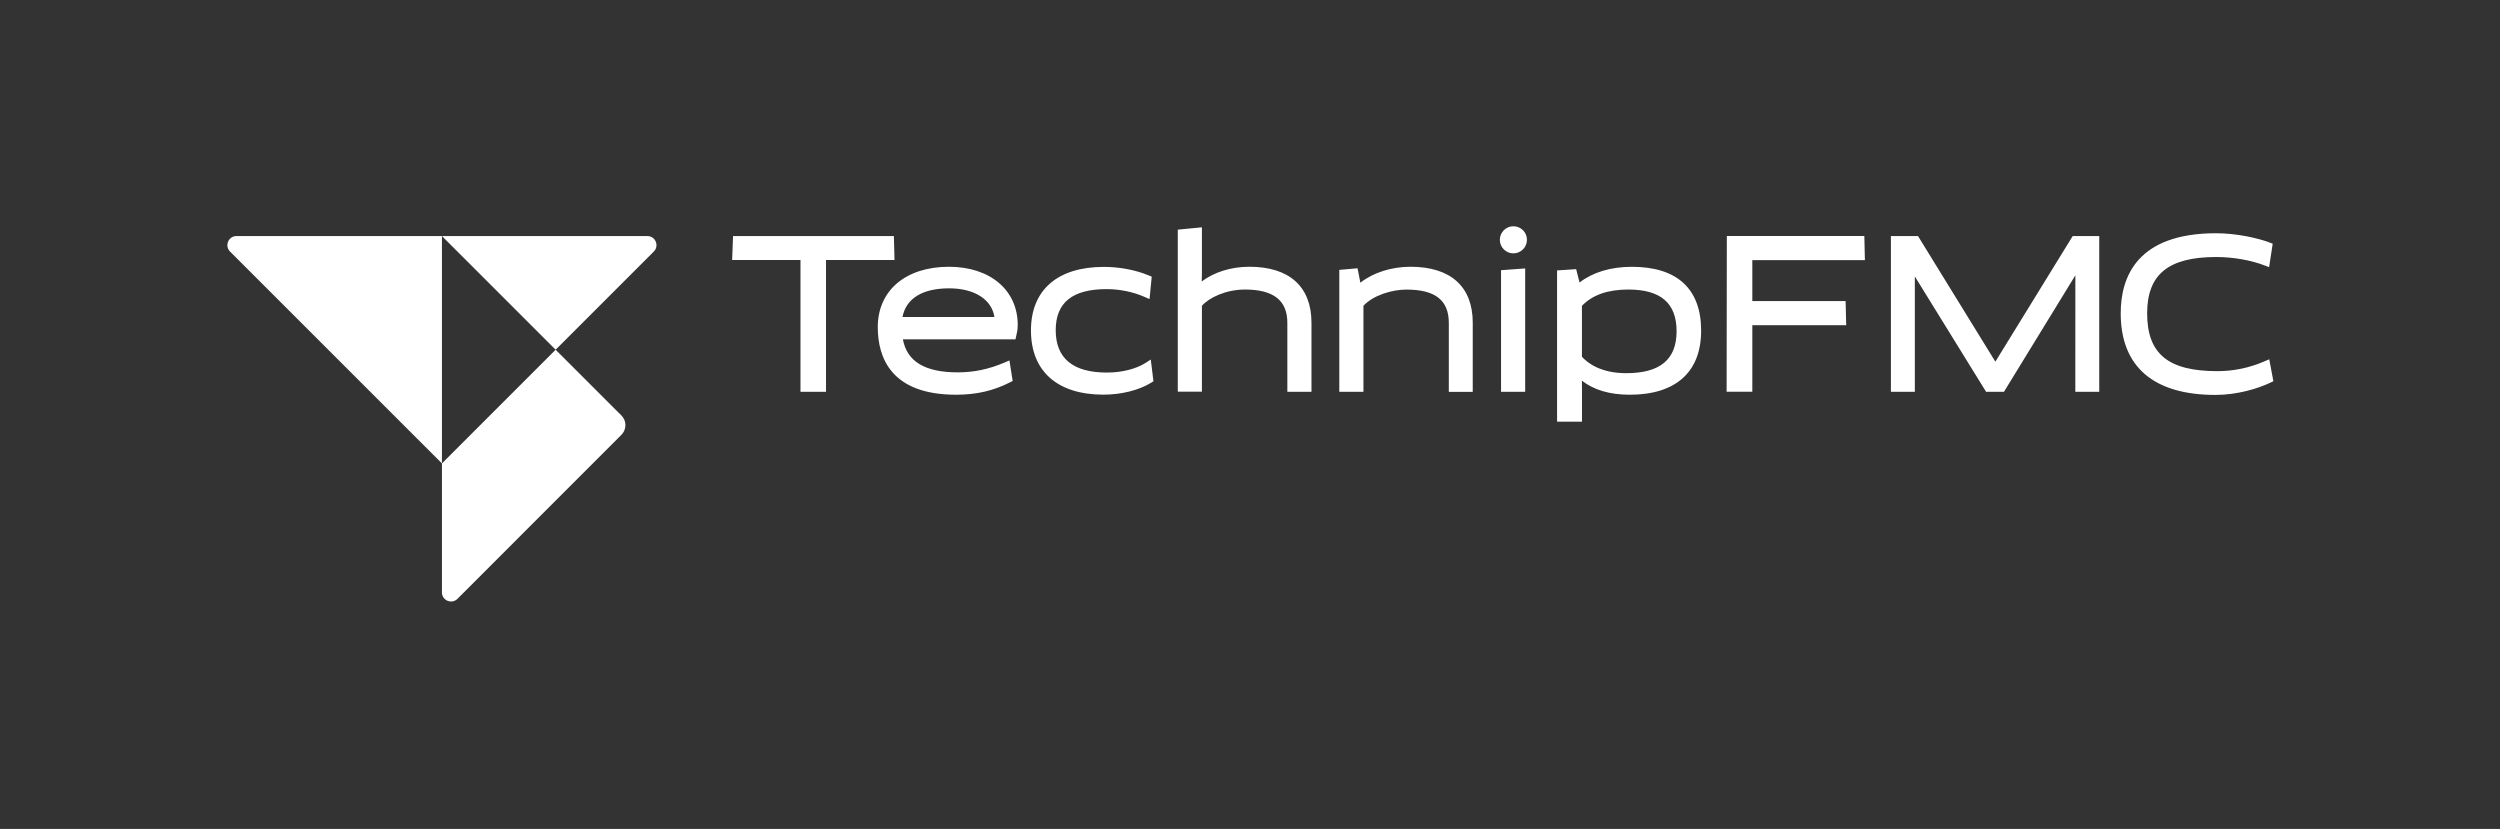 <?xml version="1.0" encoding="utf-8"?>
<!-- Generator: Adobe Illustrator 25.2.1, SVG Export Plug-In . SVG Version: 6.00 Build 0)  -->
<svg version="1.1" id="Artwork" xmlns="http://www.w3.org/2000/svg" xmlns:xlink="http://www.w3.org/1999/xlink" x="0px" y="0px"
	 viewBox="0 0 479.65 159.04" style="enable-background:new 0 0 479.65 159.04;" xml:space="preserve">
<rect x="0" y="0" width="479.65" height="159.04" fill="#333333" stroke="none"/>
<style type="text/css">
	.st0{fill:#FFFFFF;}
</style>
<g>
	<path class="st0" d="M171.62,49.88h-13.14v25.29h-4.9V49.88h-13.11l0.17-4.59h30.86L171.62,49.88z M219.79,69.63
		c-1.88,1.18-4.58,1.85-7.42,1.85c-6.51,0-9.82-2.73-9.82-8.12c0-5.31,3.2-7.89,9.78-7.89c2.49,0,5.07,0.53,7.25,1.49l0.97,0.42
		l0.42-4.3l-0.53-0.22c-2.61-1.08-5.61-1.65-8.68-1.65c-8.87,0-13.96,4.44-13.96,12.18c0,7.84,5.07,12.33,13.92,12.33
		c3.42,0,6.85-0.86,9.17-2.31l0.41-0.26l-0.51-4.17L219.79,69.63z M239.7,51.18c-3.48,0-6.72,1.01-9.14,2.82l0.04-1.49v-8.9
		l-4.63,0.45v31.09h4.63V58.66c1.41-1.57,4.62-3.11,8.27-3.11c5.46,0,8.12,2.09,8.12,6.38v13.24h4.63V61.93
		C251.62,55,247.39,51.18,239.7,51.18z M270.62,51.18c-3.67,0-7.17,1.13-9.62,3.06l-0.54-2.77l-3.5,0.31v23.39h4.63v-16.5
		c1.89-2.05,5.53-3.11,8.23-3.11c5.56,0,8.15,2.04,8.15,6.42v13.2h4.59V61.93C282.57,55,278.33,51.18,270.62,51.18z M287.99,75.17
		h4.63v-1.28V51.5l-4.63,0.34V75.17z M326.38,63.44c0,7.93-4.86,12.29-13.69,12.29c-3.83,0-6.91-0.91-9.19-2.7l0.02,1.39l0,6.48
		h-4.78V51.88l3.66-0.24l0.65,2.56c2.56-1.97,6-3.01,10.03-3.01C321.77,51.18,326.38,55.42,326.38,63.44z M312.42,55.55
		c-3.96,0-6.88,1.02-8.91,3.13v9.77c1.15,1.26,3.68,3.15,8.49,3.15c6.5,0,9.67-2.63,9.67-8.04
		C321.67,58.17,318.64,55.55,312.42,55.55z M382.83,69.39l-14.84-24.1h-5.2v29.88h4.59l0-21.79l0-0.34l13.67,22.13h3.43l13.53-22.07
		l0.17-0.29l-0.01,22.36h4.59V45.29h-5.09L382.83,69.39z M435.38,68.93l-0.88,0.38c-2.9,1.26-5.95,1.9-9.07,1.9
		c-9.45,0-13.48-3.32-13.48-11.1c0-7.47,4.09-10.8,13.26-10.8c3.18,0,6.64,0.6,9.25,1.61l0.89,0.34l0.69-4.5l-0.57-0.22
		c-2.23-0.86-6.4-1.79-10.29-1.79c-15.13,0-18.3,8.35-18.3,15.36c0,10.24,6.29,15.66,18.19,15.66c4.18,0,8.2-1.23,10.58-2.38
		l0.52-0.25L435.38,68.93z M354.1,57.76H336.2v-7.85h21.6l-0.11-4.63h-26.38l-0.04,29.88h4.93V62.39h18.01L354.1,57.76z
		 M195.26,62.34c0,0.34-0.03,1.02-0.14,1.42l-0.29,1.34h-21.6c0.78,4.28,4.26,6.34,10.53,6.34c3.11,0,5.97-0.6,9-1.9l0.91-0.39
		l0.62,3.94l-0.49,0.25c-3.18,1.63-6.47,2.39-10.37,2.39c-12.41,0-15.02-7.06-15.02-12.97c0-7.03,5.36-11.58,13.66-11.58
		C189.96,51.18,195.26,55.67,195.26,62.34z M190.79,60.82c-0.52-3.37-3.83-5.5-8.69-5.5c-5.12,0-8.26,1.94-8.95,5.5H190.79z
		 M290.36,43.41c-1.44,0-2.6,1.17-2.6,2.6c0,1.44,1.17,2.6,2.6,2.6s2.6-1.17,2.6-2.6C292.97,44.58,291.8,43.41,290.36,43.41z"/>
	<g>
		<path class="st0" d="M84.79,88.91L84.79,88.91L84.79,88.91L84.79,88.91L84.79,88.91v24.75c0,1.55,1.88,2.33,2.98,1.23l31.46-31.47
			c1.02-1.02,1.02-2.68,0-3.7L106.6,67.1L84.79,88.91z"/>
		<path class="st0" d="M124.2,45.29H84.79L106.6,67.1l18.83-18.83C126.54,47.17,125.76,45.29,124.2,45.29z"/>
		<path class="st0" d="M84.79,88.91V45.29H45.37c-1.55,0-2.33,1.88-1.23,2.98L84.79,88.91z"/>
	</g>
</g>
</svg>

